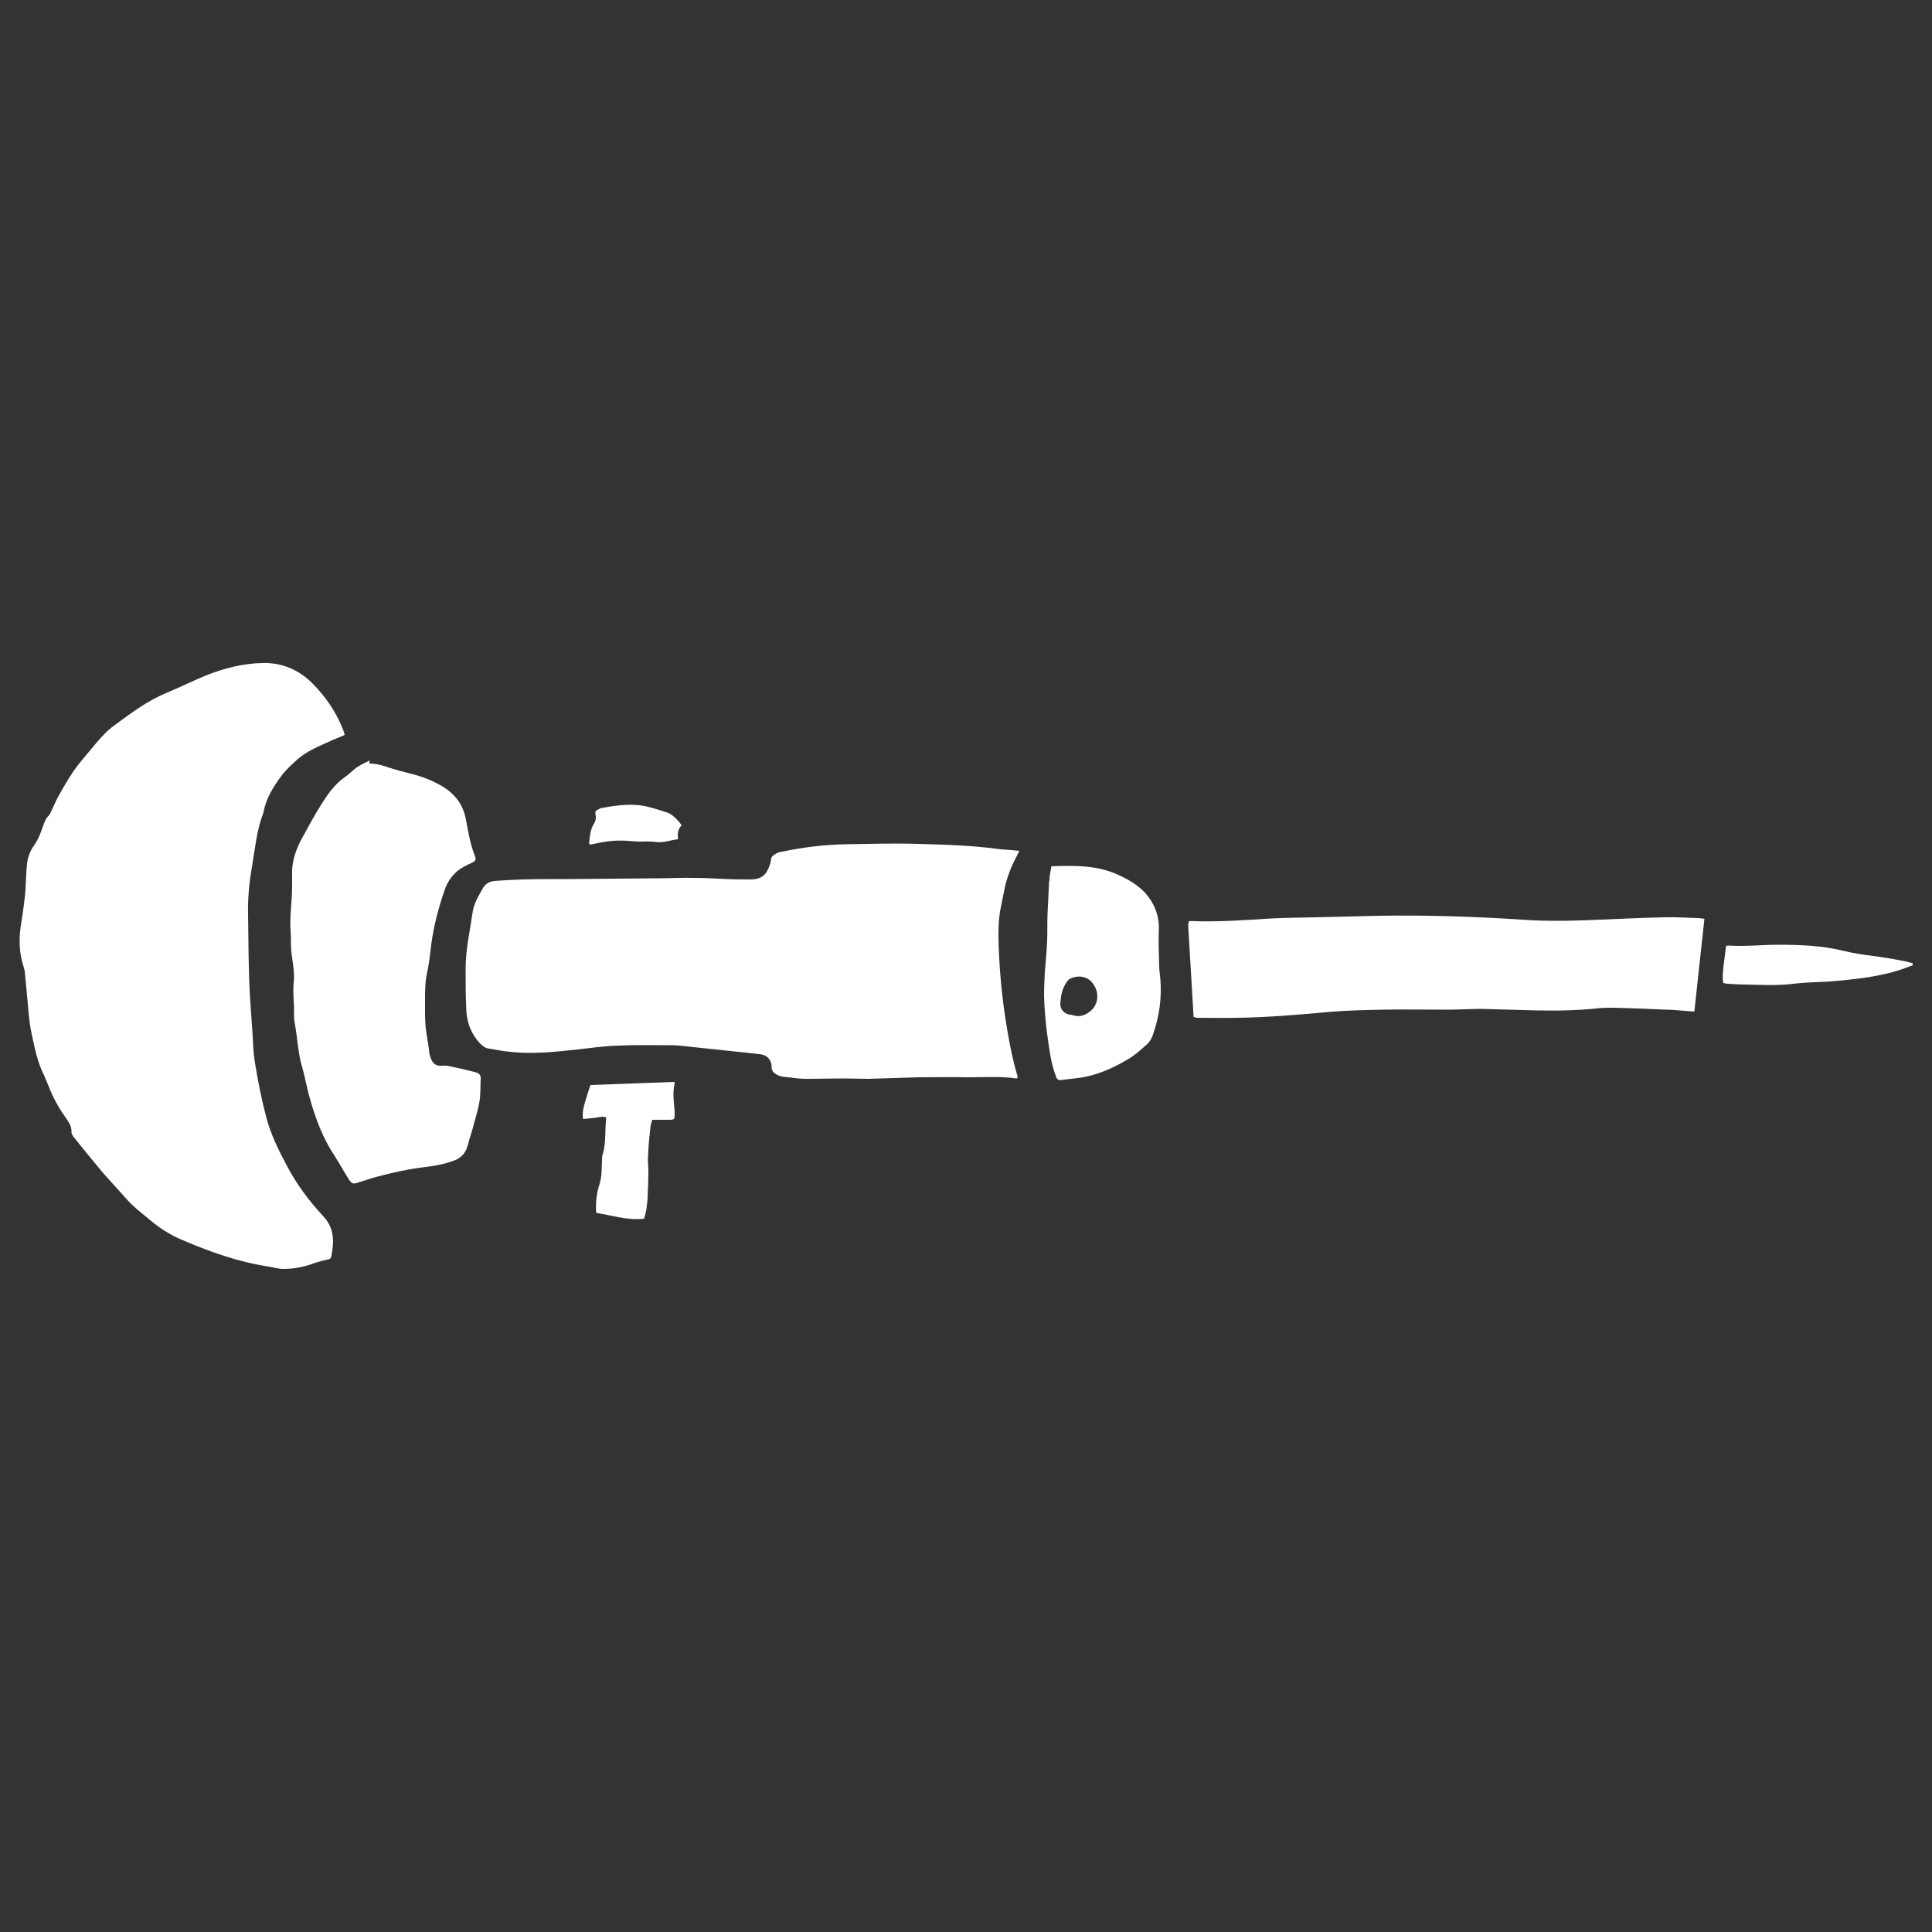 <?xml version="1.0" encoding="utf-8"?>
<!-- Generator: Adobe Illustrator 24.3.0, SVG Export Plug-In . SVG Version: 6.00 Build 0)  -->
<svg version="1.1" id="Ebene_1" xmlns="http://www.w3.org/2000/svg" xmlns:xlink="http://www.w3.org/1999/xlink" x="0px" y="0px"
	 viewBox="0 0 500 500" style="enable-background:new 0 0 500 500;" xml:space="preserve">
<rect x="0" y="0" width="500" height="500" fill="#333333" stroke="none"/>
<style type="text/css">
	.st0{fill:#FFFFFF;}
</style>
<g>
	<path class="st0" d="M89.2,190.2c-1.5,0.7-3,1.2-4.4,1.9c-2.7,1.2-5.5,2.4-7.8,4.4c-1.4,1.3-2.9,2.6-4.1,4.2
		c-2.1,2.8-4,5.8-4.7,9.4c0,0.1,0,0.3-0.1,0.4c-1.7,4.5-2.1,9.2-2.9,13.9c-0.7,4-1.1,8.1-1,12.2c0.1,7.2,0.1,14.3,0.5,21.5
		c0.2,2.9,0.4,5.8,0.6,8.7c0.2,2.6,0.2,5.1,0.6,7.7c0.8,5.1,1.8,10.1,3.1,15c1.2,4.3,3.1,8.2,5.2,12.1c2.5,4.8,5.7,9.1,9.4,13.1
		c2.5,2.6,2.9,5.6,2.4,8.9c0,0.2-0.1,0.4-0.1,0.6c-0.2,1.6-0.2,1.6-1.7,1.9c-1.3,0.3-2.7,0.7-4,1.2c-2.2,0.7-4.5,1.1-6.8,1.1
		c-1.3,0-2.6-0.4-3.8-0.6c-8-1.2-15.5-3.9-22.9-7.1c-2.8-1.2-5.4-2.9-7.8-4.9c-1.4-1.2-2.9-2.3-4.3-3.6c-1.2-1.1-2.2-2.3-3.3-3.5
		c-1.5-1.7-3.1-3.4-4.6-5.1c-2.6-3.1-5.1-6.2-7.6-9.3c-0.3-0.4-0.6-0.8-0.6-1.3c0.1-1.6-0.8-2.7-1.6-3.9c-1.7-2.4-3.1-4.9-4.2-7.7
		c-0.4-1-0.8-1.9-1.2-2.9c-1.8-3.5-2.5-7.2-3.3-10.9c-0.8-3.6-0.9-7.3-1.3-11c-0.2-1.7-0.3-3.5-0.5-5.2c-0.1-0.6-0.3-1.3-0.5-1.9
		c-0.9-3-1-6.2-0.6-9.3c0.4-2.6,0.8-5.2,1.1-7.9c0.2-1.4,0.2-2.9,0.3-4.3c0.1-1.5,0.1-3,0.3-4.5c0.2-1.7,0.8-3.3,1.8-4.7
		c1.1-1.5,1.7-3.2,2.3-4.9c0.4-1.1,0.7-2.1,1.6-2.9c0.2-0.2,0.3-0.6,0.5-0.9c0.6-1.3,1.2-2.7,1.9-4c1.2-2.2,2.5-4.4,3.9-6.5
		c1.3-1.9,2.9-3.7,4.4-5.5c2-2.4,3.9-4.8,6.5-6.6c4.1-3,8.2-6.1,13-8.1c3.6-1.5,7.2-3.3,10.9-4.8c4.5-1.7,9.1-2.9,13.9-3
		c5-0.2,9.5,1.6,13.1,5.2c3.5,3.5,6.3,7.6,8.1,12.3C89,189.5,89.1,189.8,89.2,190.2z"/>
	<path class="st0" d="M263.8,220.2c-0.5,1-0.9,1.9-1.4,2.8c-1.2,2.5-2.1,5.1-2.6,7.9c-0.3,1.7-0.7,3.3-1,5c-0.6,4-0.4,8-0.2,12
		c0.3,6.1,1,12.2,2,18.2c0.7,4.2,1.5,8.3,2.7,12.3c0.1,0.2,0,0.4,0,0.6c-0.2,0.1-0.2,0.1-0.3,0.1c-4.1-0.6-8.3-0.3-12.5-0.3
		c-4.2-0.1-8.5,0-12.7,0c-4.3,0.1-8.7,0.3-13,0.4c-2.3,0-4.5-0.1-6.8-0.1c-3.1,0-6.2,0.1-9.2,0.1c-1.3,0-2.6-0.1-3.9-0.3
		c-1.3-0.2-2.7-0.1-3.9-0.8c-0.8-0.5-1.3-0.9-1.3-1.9c0-2-1.3-3.3-3.3-3.4c-1.2-0.1-2.4-0.3-3.6-0.4c-5.7-0.6-11.3-1.2-17-1.8
		c-1-0.1-2.1-0.1-3.1-0.1c-4.2,0-8.5-0.1-12.7,0.1c-3.5,0.1-7.1,0.6-10.6,1c-5.5,0.6-11,1.2-16.5,0.7c-2.3-0.2-4.6-0.6-6.8-1
		c-0.7-0.2-1.4-0.8-2-1.4c-2.1-2.3-3.2-5.1-3.4-8.1c-0.2-3.7-0.2-7.4-0.2-11.1c0-4.9,1.1-9.7,1.8-14.5c0.3-2.3,1.5-4.3,2.6-6.2
		c0.6-1.2,1.7-1.9,3.1-2c2.4-0.2,4.8-0.3,7.1-0.4c4.1-0.1,8.2-0.1,12.4-0.1c7.6-0.1,15.3-0.1,22.9-0.2c3.1,0,6.2-0.2,9.4-0.1
		c2.8,0,5.6,0.2,8.4,0.3c2,0.1,3.9,0.1,5.9,0.1c3.3,0,4.4-1.4,5.3-4.3c0.2-0.6,0-1.3,0.6-1.8c0.7-0.6,1.5-1,2.4-1.1
		c5.4-1.1,10.8-1.8,16.3-1.9c6.3-0.1,12.6-0.3,18.9-0.1c7.2,0.2,14.3,0.4,21.4,1.4C260.5,219.9,262.1,220,263.8,220.2z"/>
	<path class="st0" d="M95.7,196.8c-0.1,0.4-0.1,0.5-0.1,0.8c1.8,0,3.5,0.5,5.2,1.1c1.9,0.6,3.8,1.1,5.8,1.6c2.7,0.7,5.3,1.7,7.7,3.1
		c3.4,2,5.6,4.8,6.3,8.8c0.6,3.2,1.1,6.3,2.3,9.3c0.4,1,0.1,1.4-0.8,1.8c-1.3,0.6-2.6,1.2-3.7,2.1c-1.4,1.2-2.4,2.6-3.1,4.3
		c-1.9,5.3-3.3,10.8-3.9,16.4c-0.2,1.9-0.5,3.9-0.9,5.8c-0.5,2.3-0.5,4.6-0.5,6.9c0,2.7-0.1,5.5,0.3,8.2c0.3,1.8,0.6,3.6,0.8,5.4
		c0,0.3,0.1,0.6,0.2,0.9c0.4,1.5,1.2,2.7,3.1,2.5c0.9-0.1,1.8,0.1,2.7,0.3c2,0.4,4,0.9,6,1.4c1,0.3,1.4,0.8,1.3,1.8
		c-0.1,1.9,0,3.8-0.3,5.7c-0.3,1.9-0.9,3.8-1.4,5.7c-0.5,2-1.2,3.9-1.7,5.9c-0.5,1.7-1.5,2.9-3.1,3.6c-2.5,1-5.1,1.5-7.7,1.8
		c-4.2,0.5-8.4,1.4-12.5,2.5c-1.6,0.4-3.2,1-4.9,1.5c-1.4,0.5-1.8,0.4-2.6-0.9c-1.2-1.9-2.3-3.9-3.5-5.8c-3.1-4.6-5-9.7-6.5-15
		c-0.8-2.7-1.2-5.4-2-8.1c-1.1-3.7-1.2-7.5-1.9-11.3c-0.3-1.4-0.2-2.9-0.2-4.3c-0.1-2.1-0.3-4.2-0.1-6.2c0.4-3.3-0.6-6.4-0.7-9.6
		c0-1.3,0-2.5-0.1-3.8c-0.2-2.9,0.1-5.8,0.3-8.7c0.1-1.8,0.1-3.6,0.1-5.5c-0.2-3.4,0.8-6.5,2.3-9.4c1.7-3.1,3.4-6.3,5.3-9.3
		c1.6-2.5,3.3-5,5.8-6.8c1-0.7,1.9-1.5,2.8-2.3C92.8,198.2,94.2,197.5,95.7,196.8z"/>
	<path class="st0" d="M308.9,263.2c-0.5-8-0.9-15.8-1.4-23.6c0-0.4,0.1-0.8,0.2-1.2c0.5,0,1-0.1,1.4,0c6.6,0.2,13.3-0.3,19.9-0.7
		c3.7-0.2,7.4-0.2,11.1-0.3c5.6-0.1,11.3-0.3,16.9-0.4c12.3-0.2,24.5,0.2,36.8,1c6.8,0.5,13.7,0.3,20.5,0c5.4-0.2,10.7-0.5,16.1-0.6
		c3-0.1,6,0.1,9,0.2c0.5,0,1,0.1,1.7,0.2c-0.9,8-1.7,15.9-2.6,24c-1.2-0.1-2.5-0.2-3.8-0.3c-1.2-0.1-2.3-0.2-3.5-0.2
		c-4.6-0.2-9.2-0.4-13.8-0.5c-1.1,0-2.3,0-3.4,0.1c-5.4,0.6-10.8,0.7-16.2,0.6c-4.8-0.1-9.5-0.3-14.3-0.4c-3,0-6.1,0.2-9.1,0.2
		c-5.5,0-11.1-0.1-16.6,0c-4.7,0.1-9.4,0.2-14,0.6c-7.8,0.7-15.6,1.4-23.5,1.5c-3.6,0.1-7.1,0-10.7,0
		C309.4,263.3,309.1,263.2,308.9,263.2z"/>
	<path class="st0" d="M272.1,224.2c1.6-0.1,3.2-0.1,4.8-0.1c4.4,0,8.7,0.5,12.7,2.4c2.4,1.1,4.8,2.5,6.7,4.5
		c2.5,2.8,3.8,6.1,3.6,9.9c-0.1,3,0,6.1,0.1,9.1c0,1.1,0.2,2.2,0.3,3.4c0.4,5-0.3,9.9-2,14.6c-0.3,0.8-0.8,1.7-1.5,2.3
		c-1.6,1.4-3.2,2.9-5,3.9c-3.7,2.2-7.7,4-12.1,4.7c-1.7,0.2-3.3,0.4-5,0.6c-0.8,0.1-1.2-0.2-1.4-0.9c-1.3-3.3-1.7-6.8-2.2-10.3
		c-0.5-3.5-0.8-7.1-0.9-10.6c0-2,0.1-4,0.2-6c0.2-2.8,0.5-5.5,0.6-8.3c0.1-2.3,0-4.6,0.1-6.9c0.1-2.7,0.3-5.5,0.4-8.2
		c0-0.1,0-0.3,0.1-0.4C271.6,226.6,271.9,225.4,272.1,224.2z M277.4,253.1c-0.8,0.2-1.3,0.9-1.7,1.6c-0.9,1.6-1.2,3.3-1.3,5.1
		c0,1.3,0.8,2.3,2,2.7c0.5,0.1,1,0.1,1.5,0.3c1.8,0.5,3.3-0.2,4.6-1.4c1.5-1.4,2.1-4,0.7-6.3C282.1,253,279.7,252.2,277.4,253.1z"/>
	<path class="st0" d="M152.8,280.8c7.2-0.3,14.5-0.5,21.7-0.8c0.1,0.2,0.1,0.3,0.1,0.4c-0.5,2.1-0.3,4.1-0.1,6.2
		c0.1,0.6,0.1,1.3,0.1,1.9c0,1.1-0.1,1.3-1.3,1.3c-1.2,0-2.3,0-3.5,0c-0.3,0-0.6,0-1,0c-0.2,0.8-0.5,1.5-0.5,2.3
		c-0.3,2.5-0.5,4.9-0.6,7.4c-0.1,1.1,0.1,2.2,0.1,3.2c0,2.4-0.1,4.8-0.2,7.1c0,1-0.2,2-0.3,3c-0.1,0.9-0.4,1.8-0.6,2.6
		c-4.4,0.5-8.4-0.9-12.4-1.5c-0.2-2.7,0.1-5.2,0.9-7.6c0.6-2,0.5-4.1,0.6-6.2c0-0.5,0-1,0.2-1.4c0.9-3.1,0.5-6.3,0.9-9.5
		c-1.1-0.4-2,0-3,0.1c-1,0.1-2,0.2-3,0.3c-0.2-1.4,0-2.7,0.4-4C151.7,284.2,152.2,282.6,152.8,280.8z"/>
	<path class="st0" d="M495,249.8c-2.3,0.9-4.5,1.7-6.9,2.2c-4.7,1.1-9.6,1.6-14.4,2c-3.2,0.2-6.3,0.2-9.5,0.6
		c-4.1,0.5-8.2,0.3-12.3,0.2c-1.6,0-3.2-0.1-4.8-0.2c-0.3,0-0.7-0.1-1.1-0.2c-0.3-1.3-0.1-2.7,0-4c0.2-1.8,0.5-3.7,0.7-5.6
		c0.1,0,0.4-0.1,0.7-0.1c4.3,0.3,8.5-0.2,12.7-0.2c5.7,0,11.5,0.2,17.1,1.6c2.5,0.6,5,1,7.6,1.3c3,0.4,5.9,0.9,8.8,1.5
		c0.5,0.1,1,0.3,1.4,0.4C495,249.6,495,249.7,495,249.8z"/>
	<path class="st0" d="M176.4,213.6c-1,1-1.1,2.2-0.9,3.6c-2,0.2-3.8,1-5.9,0.7c-1.3-0.2-2.6-0.1-3.9-0.1c-1.1,0-2.2-0.1-3.4-0.2
		c-2.7-0.2-5.4,0.1-8.1,0.7c-0.5,0.1-1,0.2-1.6,0.3c-0.1-0.3-0.2-0.5-0.1-0.8c0.2-1.6,0.3-3.2,1.2-4.6c0.5-0.8,0.6-1.6,0.4-2.5
		c-0.1-0.6,0.1-1,0.7-1.2c0.3-0.1,0.6-0.4,0.9-0.4c4-0.7,8-1.3,12-0.3c1.6,0.4,3.2,0.9,4.7,1.4C173.6,210.4,175.5,212.2,176.4,213.6
		z"/>
</g>
</svg>
